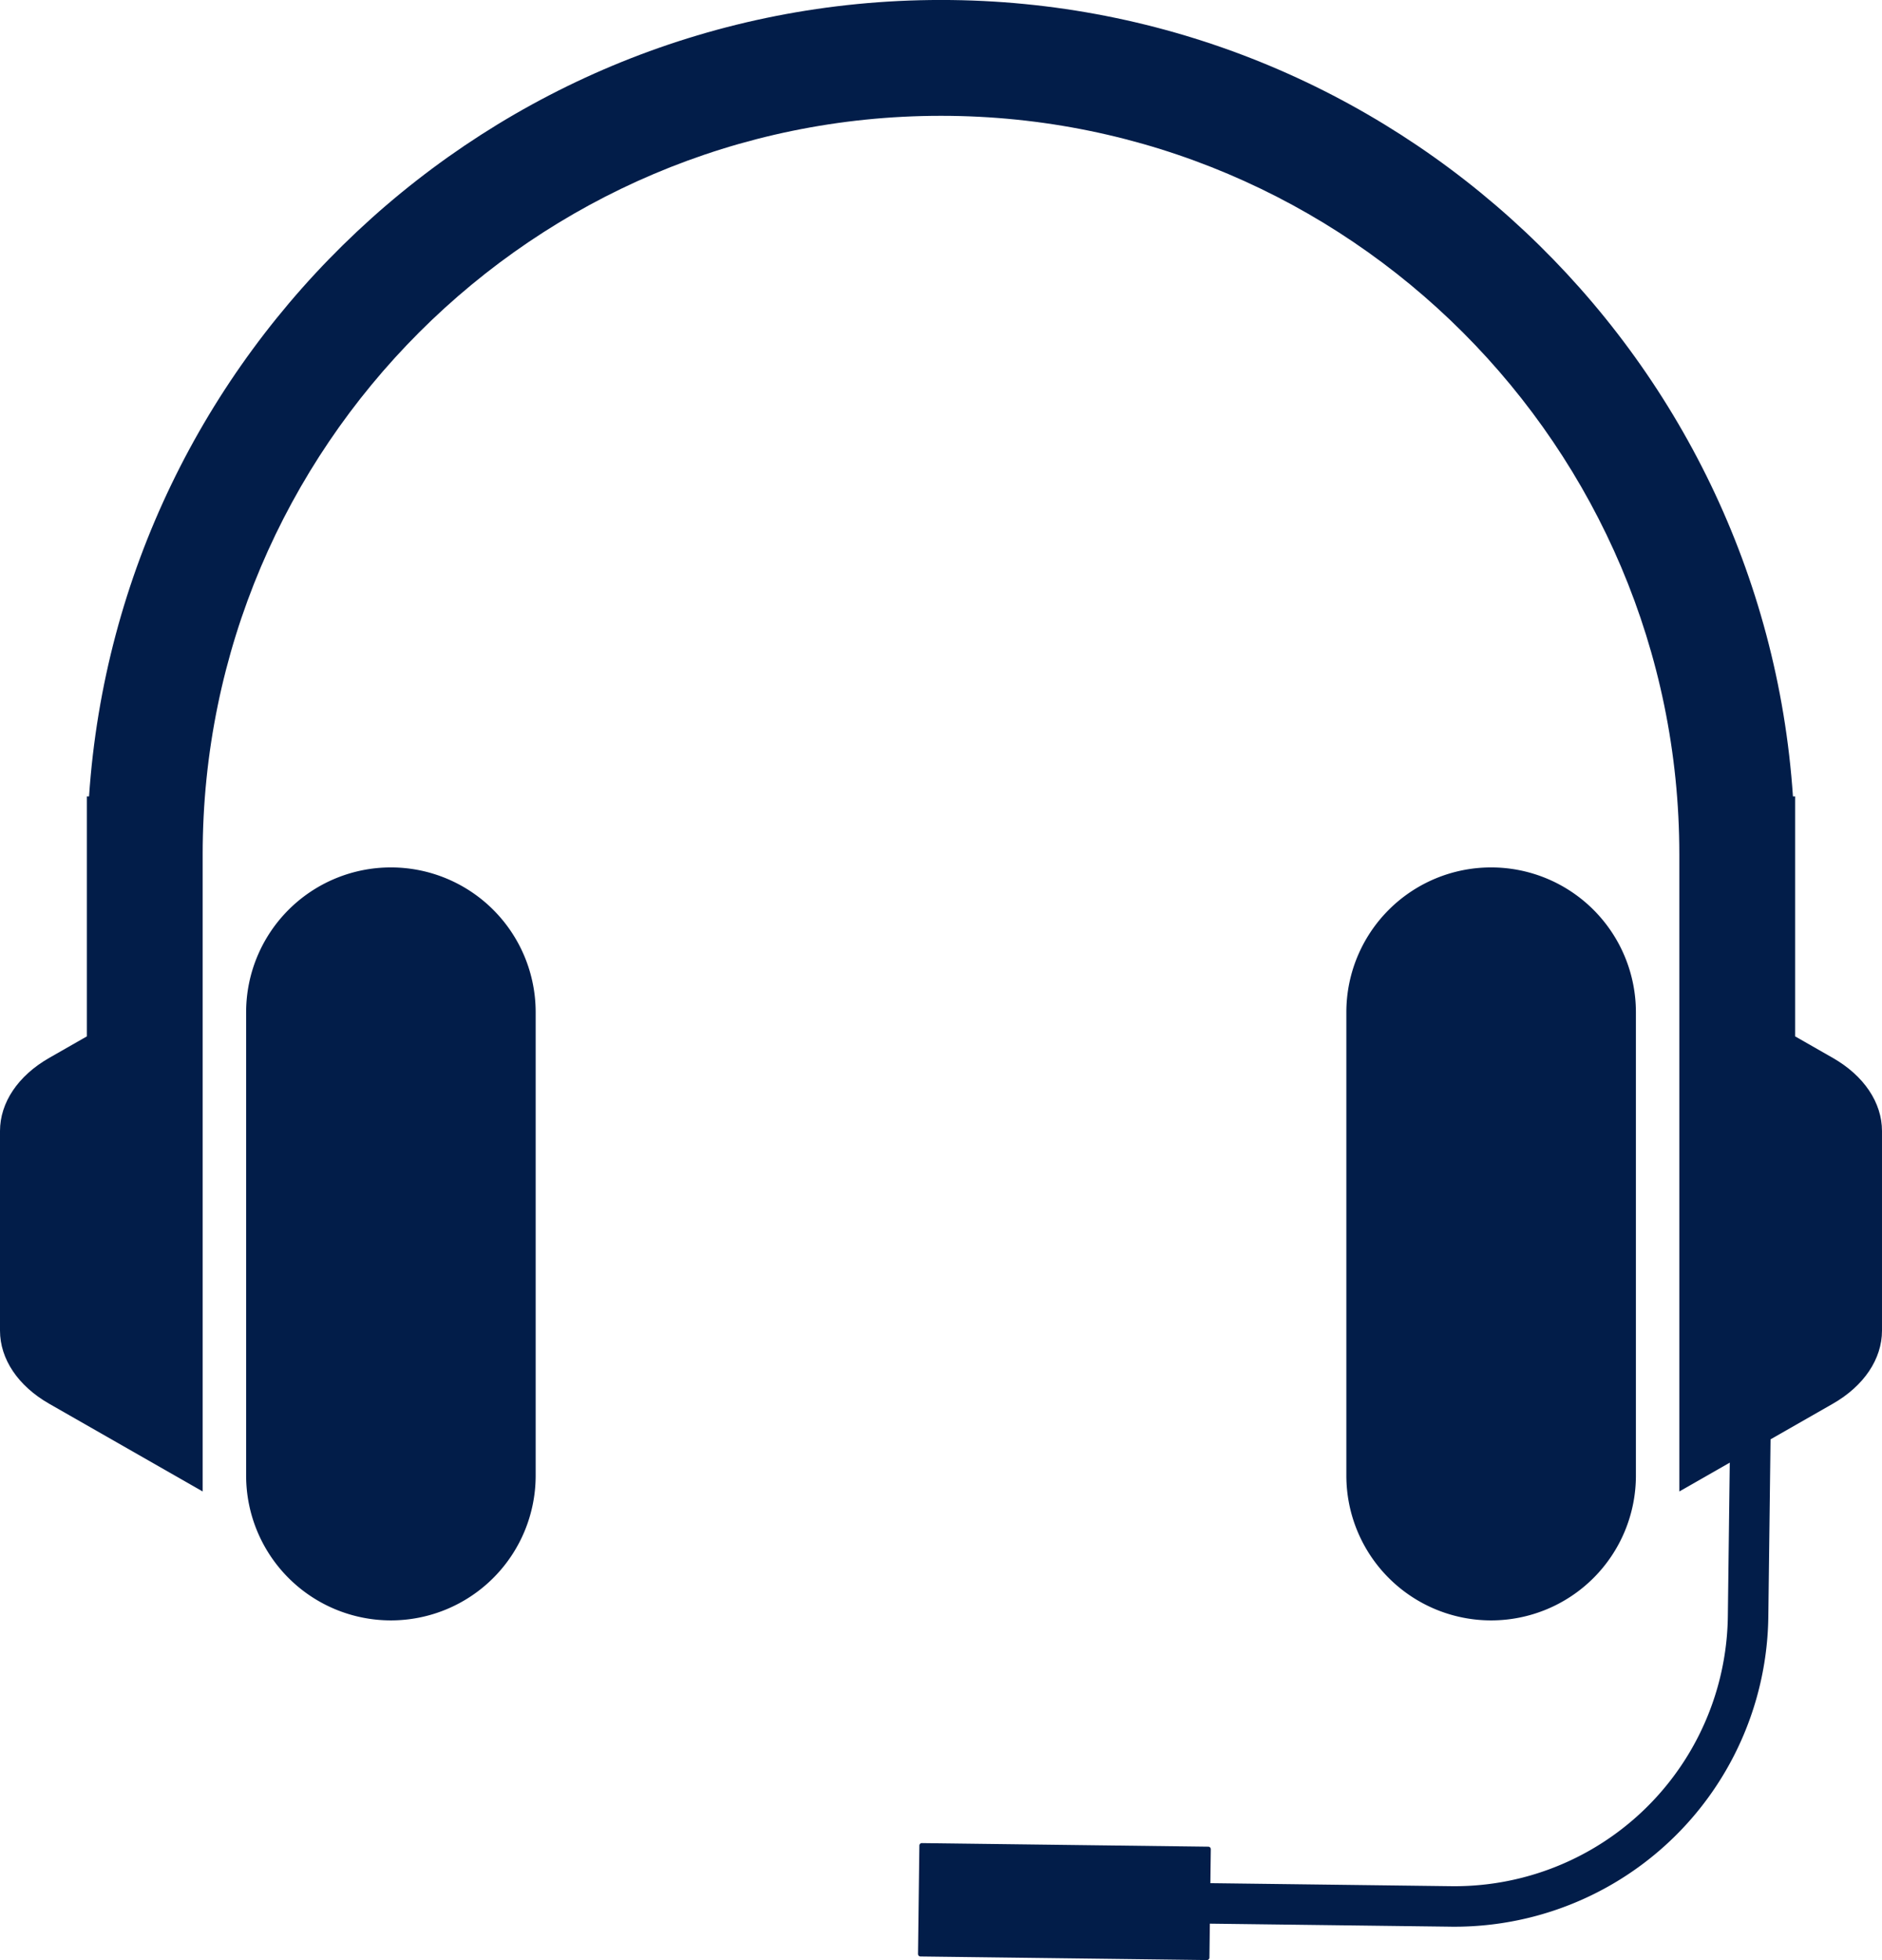 <svg xmlns="http://www.w3.org/2000/svg" xmlns:xlink="http://www.w3.org/1999/xlink" width="333.259" height="347" viewBox="0 0 333.259 347">
  <defs>
    <clipPath id="clip-path">
      <rect id="Rectangle_325" data-name="Rectangle 325" width="333.259" height="347" transform="translate(0 0)" fill="#021d49"/>
    </clipPath>
  </defs>
  <g id="headset" transform="translate(0 -0.005)">
    <g id="Group_827" data-name="Group 827" transform="translate(0 0.005)" clip-path="url(#clip-path)">
      <path id="Path_65907" data-name="Path 65907" d="M266.832,849.909A25.636,25.636,0,0,0,241.2,875.544v82.033a25.635,25.635,0,1,0,51.271,0V875.544a25.636,25.636,0,0,0-25.635-25.635" transform="translate(-197.616 -696.346)" fill="#021d49"/>
      <path id="Path_65908" data-name="Path 65908" d="M1345.123,849.909a25.636,25.636,0,0,0-25.636,25.635v82.033a25.636,25.636,0,0,0,51.273,0V875.544a25.636,25.636,0,0,0-25.636-25.635" transform="translate(-1081.079 -696.346)" fill="#021d49"/>
      <path id="Path_65909" data-name="Path 65909" d="M324.549,187.293l-6.672-3.813V141h-.387C312.2,62.368,246.577,0,166.629,0S21.063,62.368,15.768,141h-.386V183.48l-6.672,3.813C3.2,190.439,0,195.2,0,200.237v35.337c0,5.035,3.2,9.8,8.709,12.944l27.18,15.531v-112.8c0-72.089,58.65-130.74,130.74-130.74s130.74,58.651,130.74,130.74v112.8l27.18-15.531c5.5-3.145,8.709-7.908,8.709-12.944V200.237c0-5.036-3.2-9.8-8.709-12.944" transform="translate(0 -0.005)" fill="#021d49"/>
      <path id="Path_65910" data-name="Path 65910" d="M1163.336,1432.268l-56.961-.714.088-7.168,56.965.714a48.4,48.4,0,0,0,49.006-47.792l.571-45.494,7.168.092-.571,45.491a55.573,55.573,0,0,1-56.267,54.873" transform="translate(-906.473 -1091.178)" fill="#021d49"/>
      <path id="Path_65911" data-name="Path 65911" d="M950.847,1826.608l-50.735-.635a.437.437,0,0,1-.429-.441l.24-19.2a.435.435,0,0,1,.44-.429l50.736.635a.438.438,0,0,1,.43.441l-.242,19.2a.434.434,0,0,1-.44.427" transform="translate(-737.125 -1479.608)" fill="#021d49"/>
    </g>
  </g>
</svg>
